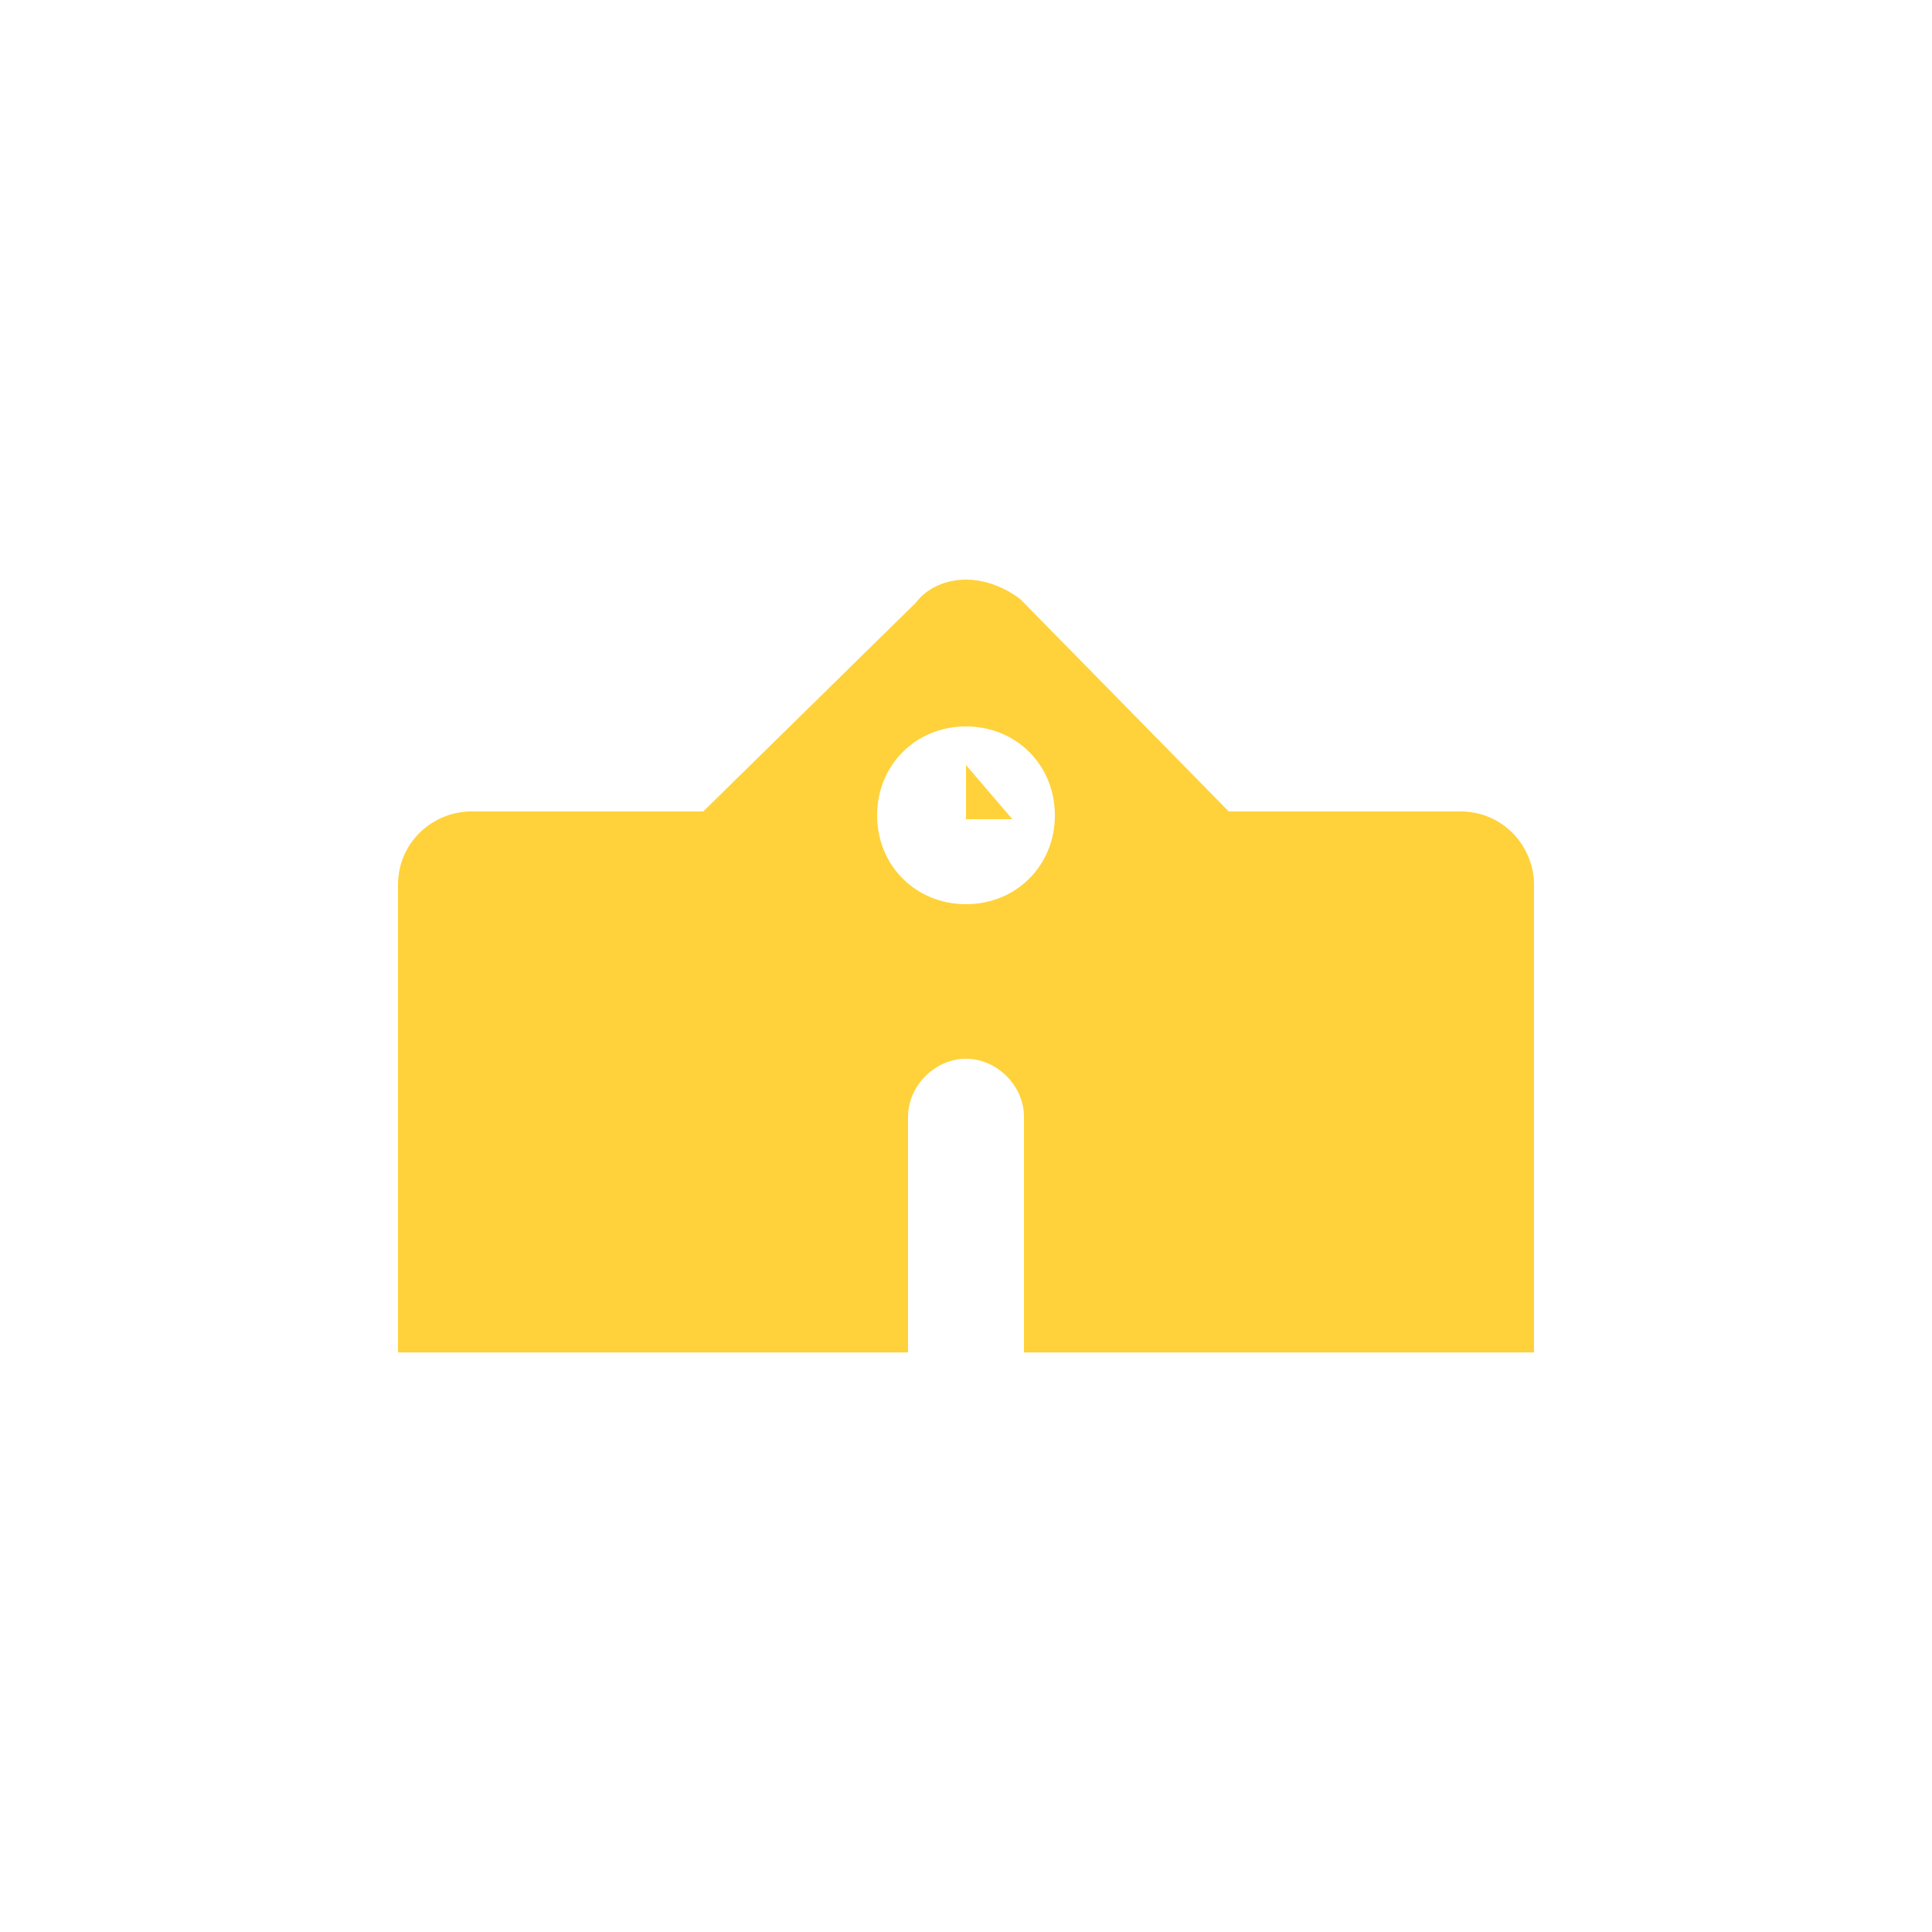 <?xml version="1.0" encoding="utf-8"?>
<!-- Generator: Adobe Illustrator 22.0.1, SVG Export Plug-In . SVG Version: 6.00 Build 0)  -->
<svg version="1.1" id="レイヤー_1" xmlns="http://www.w3.org/2000/svg" xmlns:xlink="http://www.w3.org/1999/xlink" x="0px"
	 y="0px" viewBox="0 0 50 50" style="enable-background:new 0 0 50 50;" xml:space="preserve">
<style type="text/css">
	.st0{fill:#FFD23B;}
</style>
<g>
	<g>
		<path class="st0" d="M37.8,21h-6l-5.4-5.5C26,15.2,25.5,15,25,15c-0.5,0-1,0.2-1.3,0.6L18.2,21h-6c-1,0-1.9,0.8-1.9,1.9V35h13.2
			v-6.1c0-0.8,0.7-1.5,1.5-1.5c0.8,0,1.5,0.7,1.5,1.5V35h13.2V22.9C39.7,21.9,38.9,21,37.8,21z M25,23.4c-1.3,0-2.3-1-2.3-2.3
			c0-1.3,1-2.3,2.3-2.3c1.3,0,2.3,1,2.3,2.3C27.3,22.4,26.3,23.4,25,23.4z"/>
		<polyline class="st0" points="25,19.8 25,21.2 26.2,21.2 		"/>
	</g>
</g>
</svg>
